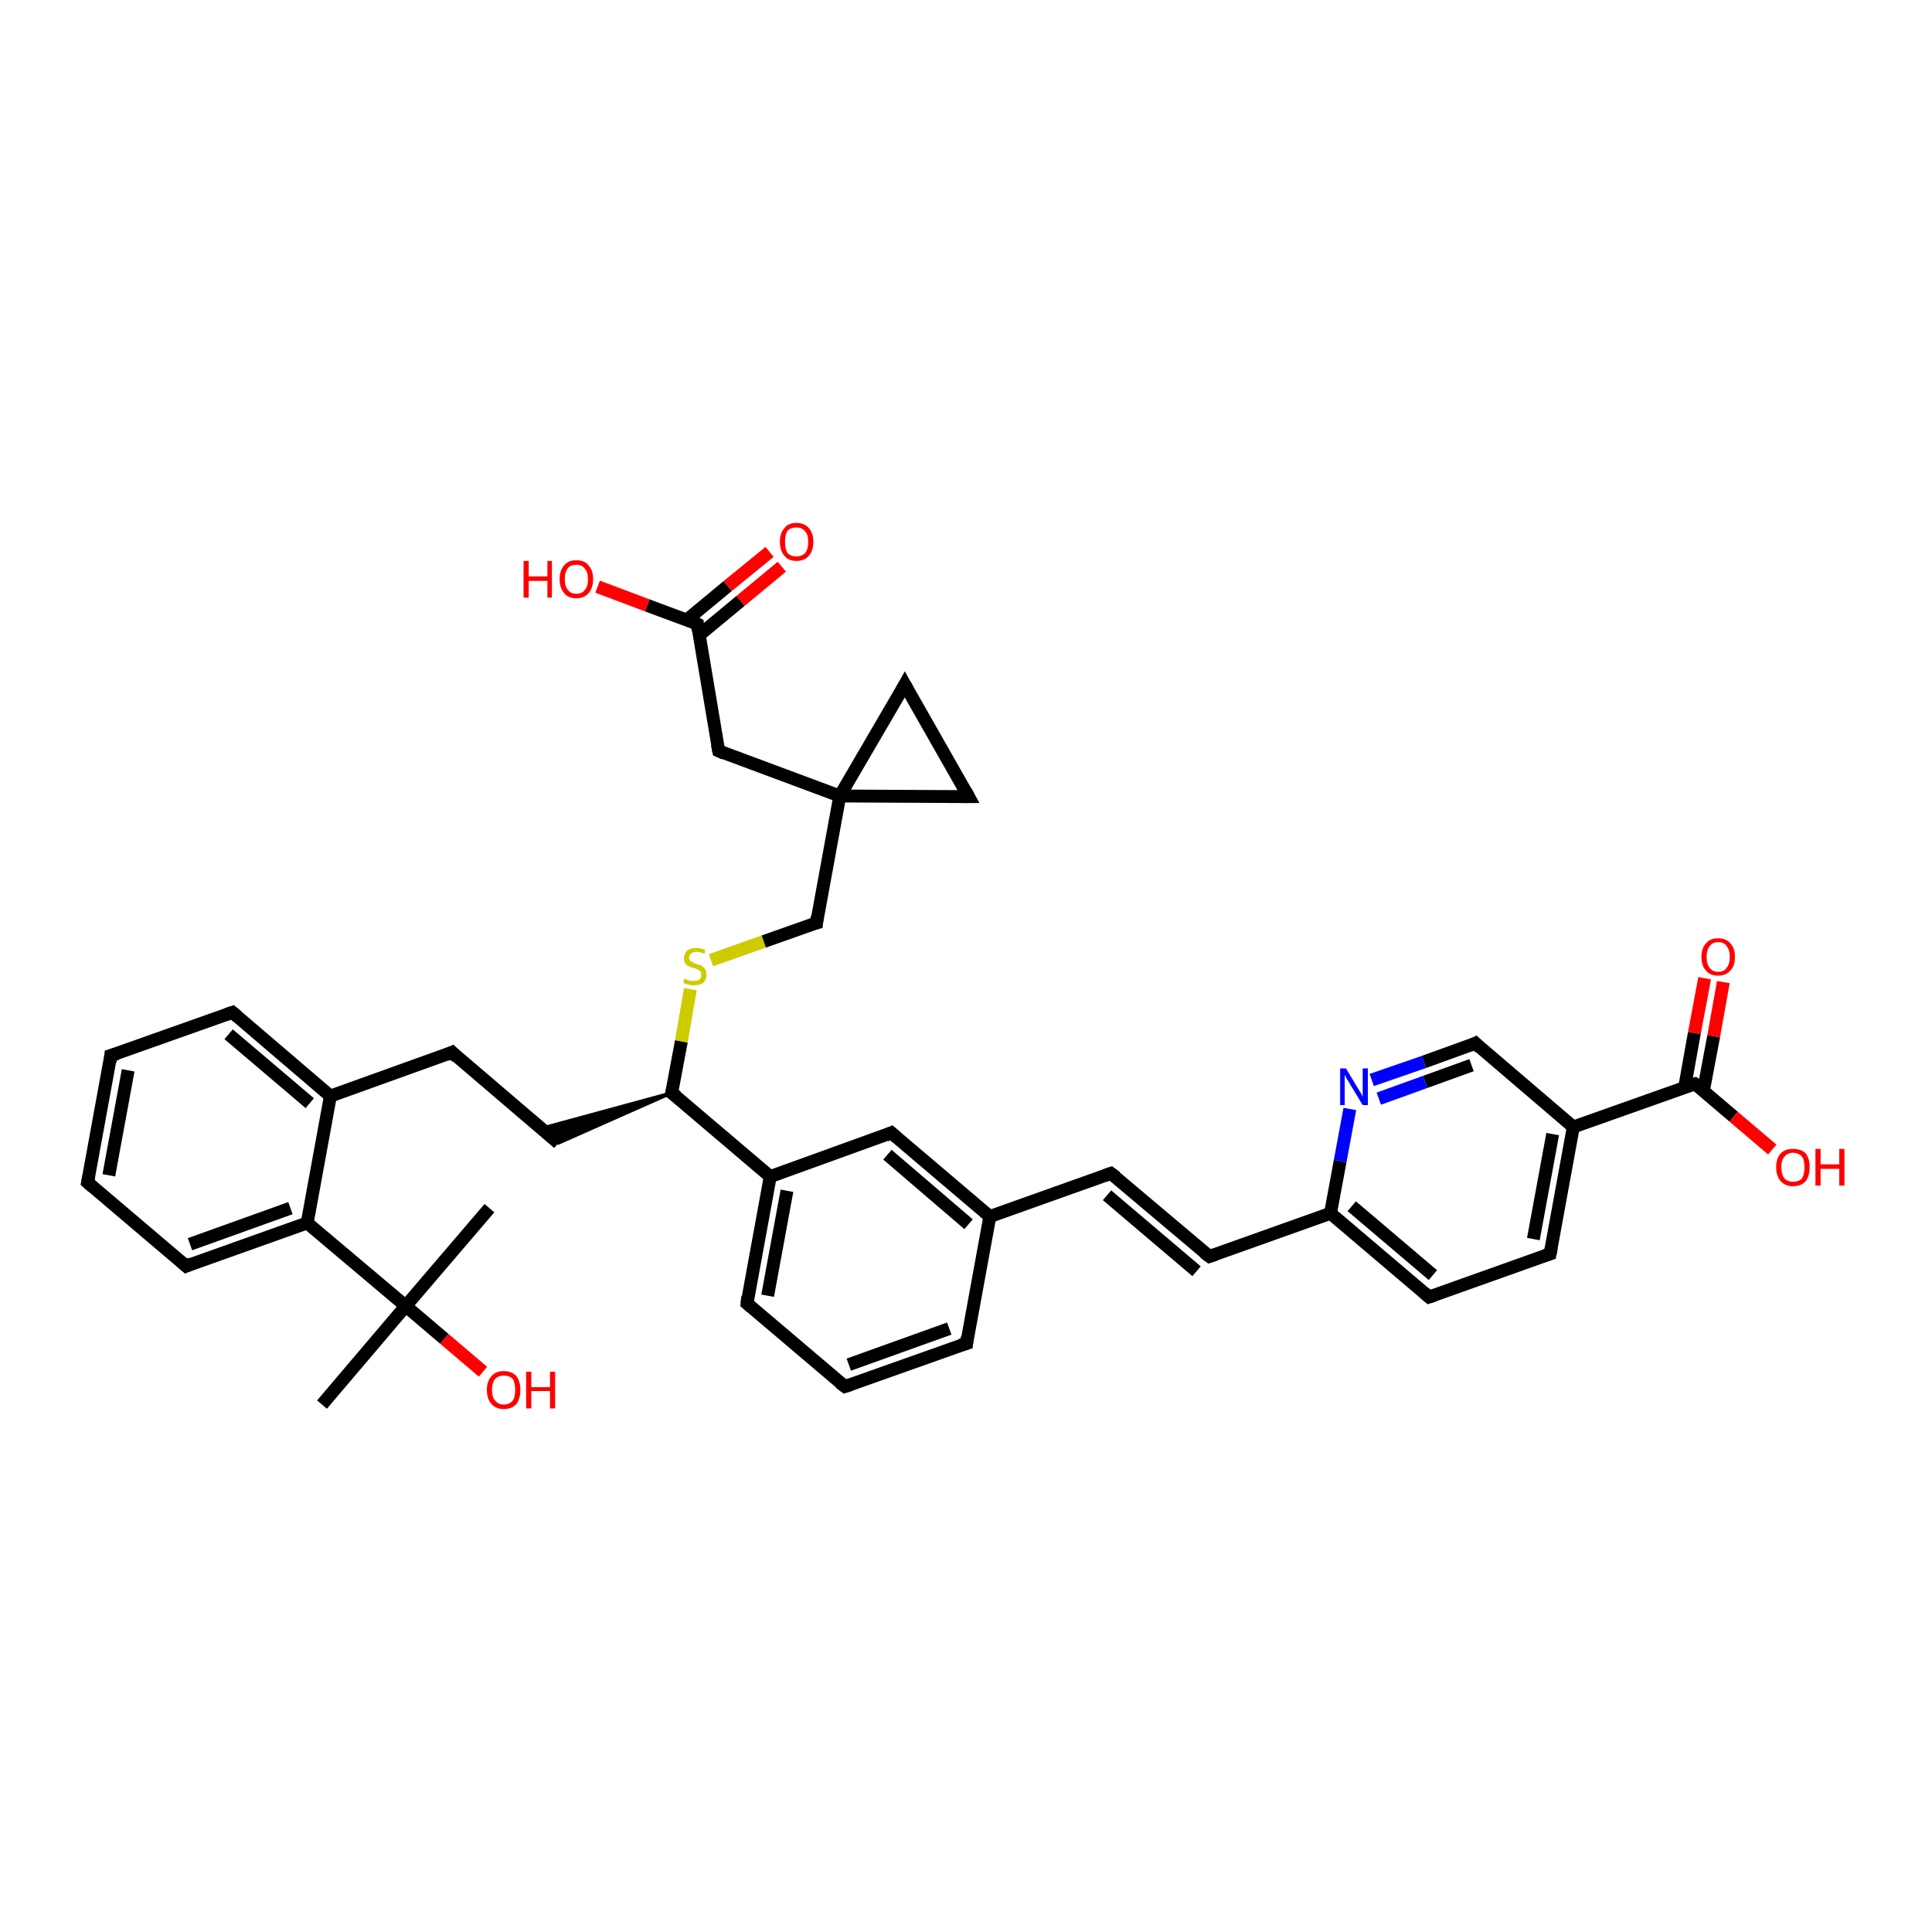 <?xml version='1.0' encoding='iso-8859-1'?>
<svg version='1.1' baseProfile='full'
              xmlns='http://www.w3.org/2000/svg'
                      xmlns:rdkit='http://www.rdkit.org/xml'
                      xmlns:xlink='http://www.w3.org/1999/xlink'
                  xml:space='preserve'
width='300px' height='300px' viewBox='0 0 300 300'>
<!-- END OF HEADER -->
<rect style='opacity:1.0;fill:#FFFFFF;stroke:none' width='300.0' height='300.0' x='0.0' y='0.0'> </rect>
<path class='bond-0 atom-0 atom-1' d='M 76.0,187.6 L 63.0,202.8' style='fill:none;fill-rule:evenodd;stroke:#000000;stroke-width:2.0px;stroke-linecap:butt;stroke-linejoin:miter;stroke-opacity:1' />
<path class='bond-1 atom-1 atom-2' d='M 63.0,202.8 L 50.0,218.1' style='fill:none;fill-rule:evenodd;stroke:#000000;stroke-width:2.0px;stroke-linecap:butt;stroke-linejoin:miter;stroke-opacity:1' />
<path class='bond-2 atom-1 atom-3' d='M 63.0,202.8 L 69.0,207.9' style='fill:none;fill-rule:evenodd;stroke:#000000;stroke-width:2.0px;stroke-linecap:butt;stroke-linejoin:miter;stroke-opacity:1' />
<path class='bond-2 atom-1 atom-3' d='M 69.0,207.9 L 75.0,213.0' style='fill:none;fill-rule:evenodd;stroke:#FF0000;stroke-width:2.0px;stroke-linecap:butt;stroke-linejoin:miter;stroke-opacity:1' />
<path class='bond-3 atom-1 atom-4' d='M 63.0,202.8 L 47.7,189.9' style='fill:none;fill-rule:evenodd;stroke:#000000;stroke-width:2.0px;stroke-linecap:butt;stroke-linejoin:miter;stroke-opacity:1' />
<path class='bond-4 atom-4 atom-5' d='M 47.7,189.9 L 28.9,196.6' style='fill:none;fill-rule:evenodd;stroke:#000000;stroke-width:2.0px;stroke-linecap:butt;stroke-linejoin:miter;stroke-opacity:1' />
<path class='bond-4 atom-4 atom-5' d='M 45.1,187.6 L 29.5,193.2' style='fill:none;fill-rule:evenodd;stroke:#000000;stroke-width:2.0px;stroke-linecap:butt;stroke-linejoin:miter;stroke-opacity:1' />
<path class='bond-5 atom-5 atom-6' d='M 28.9,196.6 L 13.6,183.6' style='fill:none;fill-rule:evenodd;stroke:#000000;stroke-width:2.0px;stroke-linecap:butt;stroke-linejoin:miter;stroke-opacity:1' />
<path class='bond-6 atom-6 atom-7' d='M 13.6,183.6 L 17.2,163.9' style='fill:none;fill-rule:evenodd;stroke:#000000;stroke-width:2.0px;stroke-linecap:butt;stroke-linejoin:miter;stroke-opacity:1' />
<path class='bond-6 atom-6 atom-7' d='M 16.9,182.5 L 19.9,166.2' style='fill:none;fill-rule:evenodd;stroke:#000000;stroke-width:2.0px;stroke-linecap:butt;stroke-linejoin:miter;stroke-opacity:1' />
<path class='bond-7 atom-7 atom-8' d='M 17.2,163.9 L 36.1,157.2' style='fill:none;fill-rule:evenodd;stroke:#000000;stroke-width:2.0px;stroke-linecap:butt;stroke-linejoin:miter;stroke-opacity:1' />
<path class='bond-8 atom-8 atom-9' d='M 36.1,157.2 L 51.3,170.2' style='fill:none;fill-rule:evenodd;stroke:#000000;stroke-width:2.0px;stroke-linecap:butt;stroke-linejoin:miter;stroke-opacity:1' />
<path class='bond-8 atom-8 atom-9' d='M 35.5,160.6 L 48.1,171.3' style='fill:none;fill-rule:evenodd;stroke:#000000;stroke-width:2.0px;stroke-linecap:butt;stroke-linejoin:miter;stroke-opacity:1' />
<path class='bond-9 atom-9 atom-10' d='M 51.3,170.2 L 70.2,163.4' style='fill:none;fill-rule:evenodd;stroke:#000000;stroke-width:2.0px;stroke-linecap:butt;stroke-linejoin:miter;stroke-opacity:1' />
<path class='bond-10 atom-10 atom-11' d='M 70.2,163.4 L 86.7,177.5' style='fill:none;fill-rule:evenodd;stroke:#000000;stroke-width:2.0px;stroke-linecap:butt;stroke-linejoin:miter;stroke-opacity:1' />
<path class='bond-11 atom-12 atom-11' d='M 104.3,169.7 L 86.7,177.5 L 84.1,175.2 Z' style='fill:#000000;fill-rule:evenodd;fill-opacity:1;stroke:#000000;stroke-width:0.5px;stroke-linecap:butt;stroke-linejoin:miter;stroke-opacity:1;' />
<path class='bond-12 atom-12 atom-13' d='M 104.3,169.7 L 105.8,161.7' style='fill:none;fill-rule:evenodd;stroke:#000000;stroke-width:2.0px;stroke-linecap:butt;stroke-linejoin:miter;stroke-opacity:1' />
<path class='bond-12 atom-12 atom-13' d='M 105.8,161.7 L 107.2,153.6' style='fill:none;fill-rule:evenodd;stroke:#CCCC00;stroke-width:2.0px;stroke-linecap:butt;stroke-linejoin:miter;stroke-opacity:1' />
<path class='bond-13 atom-13 atom-14' d='M 110.4,149.1 L 118.6,146.2' style='fill:none;fill-rule:evenodd;stroke:#CCCC00;stroke-width:2.0px;stroke-linecap:butt;stroke-linejoin:miter;stroke-opacity:1' />
<path class='bond-13 atom-13 atom-14' d='M 118.6,146.2 L 126.8,143.3' style='fill:none;fill-rule:evenodd;stroke:#000000;stroke-width:2.0px;stroke-linecap:butt;stroke-linejoin:miter;stroke-opacity:1' />
<path class='bond-14 atom-14 atom-15' d='M 126.8,143.3 L 130.4,123.6' style='fill:none;fill-rule:evenodd;stroke:#000000;stroke-width:2.0px;stroke-linecap:butt;stroke-linejoin:miter;stroke-opacity:1' />
<path class='bond-15 atom-15 atom-16' d='M 130.4,123.6 L 111.6,116.6' style='fill:none;fill-rule:evenodd;stroke:#000000;stroke-width:2.0px;stroke-linecap:butt;stroke-linejoin:miter;stroke-opacity:1' />
<path class='bond-16 atom-16 atom-17' d='M 111.6,116.6 L 108.3,96.9' style='fill:none;fill-rule:evenodd;stroke:#000000;stroke-width:2.0px;stroke-linecap:butt;stroke-linejoin:miter;stroke-opacity:1' />
<path class='bond-17 atom-17 atom-18' d='M 108.3,96.9 L 100.5,94.0' style='fill:none;fill-rule:evenodd;stroke:#000000;stroke-width:2.0px;stroke-linecap:butt;stroke-linejoin:miter;stroke-opacity:1' />
<path class='bond-17 atom-17 atom-18' d='M 100.5,94.0 L 92.8,91.1' style='fill:none;fill-rule:evenodd;stroke:#FF0000;stroke-width:2.0px;stroke-linecap:butt;stroke-linejoin:miter;stroke-opacity:1' />
<path class='bond-18 atom-17 atom-19' d='M 108.6,98.6 L 115.0,93.3' style='fill:none;fill-rule:evenodd;stroke:#000000;stroke-width:2.0px;stroke-linecap:butt;stroke-linejoin:miter;stroke-opacity:1' />
<path class='bond-18 atom-17 atom-19' d='M 115.0,93.3 L 121.4,88.0' style='fill:none;fill-rule:evenodd;stroke:#FF0000;stroke-width:2.0px;stroke-linecap:butt;stroke-linejoin:miter;stroke-opacity:1' />
<path class='bond-18 atom-17 atom-19' d='M 106.6,96.3 L 113.0,91.0' style='fill:none;fill-rule:evenodd;stroke:#000000;stroke-width:2.0px;stroke-linecap:butt;stroke-linejoin:miter;stroke-opacity:1' />
<path class='bond-18 atom-17 atom-19' d='M 113.0,91.0 L 119.5,85.7' style='fill:none;fill-rule:evenodd;stroke:#FF0000;stroke-width:2.0px;stroke-linecap:butt;stroke-linejoin:miter;stroke-opacity:1' />
<path class='bond-19 atom-15 atom-20' d='M 130.4,123.6 L 140.5,106.3' style='fill:none;fill-rule:evenodd;stroke:#000000;stroke-width:2.0px;stroke-linecap:butt;stroke-linejoin:miter;stroke-opacity:1' />
<path class='bond-20 atom-20 atom-21' d='M 140.5,106.3 L 150.4,123.7' style='fill:none;fill-rule:evenodd;stroke:#000000;stroke-width:2.0px;stroke-linecap:butt;stroke-linejoin:miter;stroke-opacity:1' />
<path class='bond-21 atom-12 atom-22' d='M 104.3,169.7 L 119.6,182.7' style='fill:none;fill-rule:evenodd;stroke:#000000;stroke-width:2.0px;stroke-linecap:butt;stroke-linejoin:miter;stroke-opacity:1' />
<path class='bond-22 atom-22 atom-23' d='M 119.6,182.7 L 116.0,202.4' style='fill:none;fill-rule:evenodd;stroke:#000000;stroke-width:2.0px;stroke-linecap:butt;stroke-linejoin:miter;stroke-opacity:1' />
<path class='bond-22 atom-22 atom-23' d='M 122.2,184.9 L 119.2,201.2' style='fill:none;fill-rule:evenodd;stroke:#000000;stroke-width:2.0px;stroke-linecap:butt;stroke-linejoin:miter;stroke-opacity:1' />
<path class='bond-23 atom-23 atom-24' d='M 116.0,202.4 L 131.2,215.3' style='fill:none;fill-rule:evenodd;stroke:#000000;stroke-width:2.0px;stroke-linecap:butt;stroke-linejoin:miter;stroke-opacity:1' />
<path class='bond-24 atom-24 atom-25' d='M 131.2,215.3 L 150.1,208.6' style='fill:none;fill-rule:evenodd;stroke:#000000;stroke-width:2.0px;stroke-linecap:butt;stroke-linejoin:miter;stroke-opacity:1' />
<path class='bond-24 atom-24 atom-25' d='M 131.8,211.9 L 147.4,206.3' style='fill:none;fill-rule:evenodd;stroke:#000000;stroke-width:2.0px;stroke-linecap:butt;stroke-linejoin:miter;stroke-opacity:1' />
<path class='bond-25 atom-25 atom-26' d='M 150.1,208.6 L 153.7,188.9' style='fill:none;fill-rule:evenodd;stroke:#000000;stroke-width:2.0px;stroke-linecap:butt;stroke-linejoin:miter;stroke-opacity:1' />
<path class='bond-26 atom-26 atom-27' d='M 153.7,188.9 L 172.5,182.2' style='fill:none;fill-rule:evenodd;stroke:#000000;stroke-width:2.0px;stroke-linecap:butt;stroke-linejoin:miter;stroke-opacity:1' />
<path class='bond-27 atom-27 atom-28' d='M 172.5,182.2 L 187.8,195.1' style='fill:none;fill-rule:evenodd;stroke:#000000;stroke-width:2.0px;stroke-linecap:butt;stroke-linejoin:miter;stroke-opacity:1' />
<path class='bond-27 atom-27 atom-28' d='M 171.9,185.6 L 185.8,197.4' style='fill:none;fill-rule:evenodd;stroke:#000000;stroke-width:2.0px;stroke-linecap:butt;stroke-linejoin:miter;stroke-opacity:1' />
<path class='bond-28 atom-28 atom-29' d='M 187.8,195.1 L 206.6,188.4' style='fill:none;fill-rule:evenodd;stroke:#000000;stroke-width:2.0px;stroke-linecap:butt;stroke-linejoin:miter;stroke-opacity:1' />
<path class='bond-29 atom-29 atom-30' d='M 206.6,188.4 L 221.9,201.4' style='fill:none;fill-rule:evenodd;stroke:#000000;stroke-width:2.0px;stroke-linecap:butt;stroke-linejoin:miter;stroke-opacity:1' />
<path class='bond-29 atom-29 atom-30' d='M 209.9,187.3 L 222.5,198.0' style='fill:none;fill-rule:evenodd;stroke:#000000;stroke-width:2.0px;stroke-linecap:butt;stroke-linejoin:miter;stroke-opacity:1' />
<path class='bond-30 atom-30 atom-31' d='M 221.9,201.4 L 240.7,194.7' style='fill:none;fill-rule:evenodd;stroke:#000000;stroke-width:2.0px;stroke-linecap:butt;stroke-linejoin:miter;stroke-opacity:1' />
<path class='bond-31 atom-31 atom-32' d='M 240.7,194.7 L 244.3,175.0' style='fill:none;fill-rule:evenodd;stroke:#000000;stroke-width:2.0px;stroke-linecap:butt;stroke-linejoin:miter;stroke-opacity:1' />
<path class='bond-31 atom-31 atom-32' d='M 238.1,192.4 L 241.1,176.1' style='fill:none;fill-rule:evenodd;stroke:#000000;stroke-width:2.0px;stroke-linecap:butt;stroke-linejoin:miter;stroke-opacity:1' />
<path class='bond-32 atom-32 atom-33' d='M 244.3,175.0 L 229.1,162.0' style='fill:none;fill-rule:evenodd;stroke:#000000;stroke-width:2.0px;stroke-linecap:butt;stroke-linejoin:miter;stroke-opacity:1' />
<path class='bond-33 atom-33 atom-34' d='M 229.1,162.0 L 221.1,164.9' style='fill:none;fill-rule:evenodd;stroke:#000000;stroke-width:2.0px;stroke-linecap:butt;stroke-linejoin:miter;stroke-opacity:1' />
<path class='bond-33 atom-33 atom-34' d='M 221.1,164.9 L 213.0,167.7' style='fill:none;fill-rule:evenodd;stroke:#0000FF;stroke-width:2.0px;stroke-linecap:butt;stroke-linejoin:miter;stroke-opacity:1' />
<path class='bond-33 atom-33 atom-34' d='M 228.5,165.4 L 221.3,168.0' style='fill:none;fill-rule:evenodd;stroke:#000000;stroke-width:2.0px;stroke-linecap:butt;stroke-linejoin:miter;stroke-opacity:1' />
<path class='bond-33 atom-33 atom-34' d='M 221.3,168.0 L 214.1,170.6' style='fill:none;fill-rule:evenodd;stroke:#0000FF;stroke-width:2.0px;stroke-linecap:butt;stroke-linejoin:miter;stroke-opacity:1' />
<path class='bond-34 atom-32 atom-35' d='M 244.3,175.0 L 263.2,168.3' style='fill:none;fill-rule:evenodd;stroke:#000000;stroke-width:2.0px;stroke-linecap:butt;stroke-linejoin:miter;stroke-opacity:1' />
<path class='bond-35 atom-35 atom-36' d='M 263.2,168.3 L 269.2,173.4' style='fill:none;fill-rule:evenodd;stroke:#000000;stroke-width:2.0px;stroke-linecap:butt;stroke-linejoin:miter;stroke-opacity:1' />
<path class='bond-35 atom-35 atom-36' d='M 269.2,173.4 L 275.2,178.5' style='fill:none;fill-rule:evenodd;stroke:#FF0000;stroke-width:2.0px;stroke-linecap:butt;stroke-linejoin:miter;stroke-opacity:1' />
<path class='bond-36 atom-35 atom-37' d='M 264.5,169.4 L 266.1,160.9' style='fill:none;fill-rule:evenodd;stroke:#000000;stroke-width:2.0px;stroke-linecap:butt;stroke-linejoin:miter;stroke-opacity:1' />
<path class='bond-36 atom-35 atom-37' d='M 266.1,160.9 L 267.6,152.5' style='fill:none;fill-rule:evenodd;stroke:#FF0000;stroke-width:2.0px;stroke-linecap:butt;stroke-linejoin:miter;stroke-opacity:1' />
<path class='bond-36 atom-35 atom-37' d='M 261.6,168.8 L 263.1,160.4' style='fill:none;fill-rule:evenodd;stroke:#000000;stroke-width:2.0px;stroke-linecap:butt;stroke-linejoin:miter;stroke-opacity:1' />
<path class='bond-36 atom-35 atom-37' d='M 263.1,160.4 L 264.7,151.9' style='fill:none;fill-rule:evenodd;stroke:#FF0000;stroke-width:2.0px;stroke-linecap:butt;stroke-linejoin:miter;stroke-opacity:1' />
<path class='bond-37 atom-26 atom-38' d='M 153.7,188.9 L 138.4,175.9' style='fill:none;fill-rule:evenodd;stroke:#000000;stroke-width:2.0px;stroke-linecap:butt;stroke-linejoin:miter;stroke-opacity:1' />
<path class='bond-37 atom-26 atom-38' d='M 150.4,190.1 L 137.8,179.3' style='fill:none;fill-rule:evenodd;stroke:#000000;stroke-width:2.0px;stroke-linecap:butt;stroke-linejoin:miter;stroke-opacity:1' />
<path class='bond-38 atom-9 atom-4' d='M 51.3,170.2 L 47.7,189.9' style='fill:none;fill-rule:evenodd;stroke:#000000;stroke-width:2.0px;stroke-linecap:butt;stroke-linejoin:miter;stroke-opacity:1' />
<path class='bond-39 atom-21 atom-15' d='M 150.4,123.7 L 130.4,123.6' style='fill:none;fill-rule:evenodd;stroke:#000000;stroke-width:2.0px;stroke-linecap:butt;stroke-linejoin:miter;stroke-opacity:1' />
<path class='bond-40 atom-38 atom-22' d='M 138.4,175.9 L 119.6,182.7' style='fill:none;fill-rule:evenodd;stroke:#000000;stroke-width:2.0px;stroke-linecap:butt;stroke-linejoin:miter;stroke-opacity:1' />
<path class='bond-41 atom-34 atom-29' d='M 209.6,172.2 L 208.1,180.3' style='fill:none;fill-rule:evenodd;stroke:#0000FF;stroke-width:2.0px;stroke-linecap:butt;stroke-linejoin:miter;stroke-opacity:1' />
<path class='bond-41 atom-34 atom-29' d='M 208.1,180.3 L 206.6,188.4' style='fill:none;fill-rule:evenodd;stroke:#000000;stroke-width:2.0px;stroke-linecap:butt;stroke-linejoin:miter;stroke-opacity:1' />
<path d='M 29.8,196.2 L 28.9,196.6 L 28.1,195.9' style='fill:none;stroke:#000000;stroke-width:2.0px;stroke-linecap:butt;stroke-linejoin:miter;stroke-opacity:1;' />
<path d='M 14.4,184.3 L 13.6,183.6 L 13.8,182.6' style='fill:none;stroke:#000000;stroke-width:2.0px;stroke-linecap:butt;stroke-linejoin:miter;stroke-opacity:1;' />
<path d='M 17.1,164.9 L 17.2,163.9 L 18.2,163.6' style='fill:none;stroke:#000000;stroke-width:2.0px;stroke-linecap:butt;stroke-linejoin:miter;stroke-opacity:1;' />
<path d='M 35.2,157.5 L 36.1,157.2 L 36.9,157.9' style='fill:none;stroke:#000000;stroke-width:2.0px;stroke-linecap:butt;stroke-linejoin:miter;stroke-opacity:1;' />
<path d='M 69.3,163.8 L 70.2,163.4 L 71.0,164.2' style='fill:none;stroke:#000000;stroke-width:2.0px;stroke-linecap:butt;stroke-linejoin:miter;stroke-opacity:1;' />
<path d='M 104.4,169.3 L 104.3,169.7 L 105.1,170.3' style='fill:none;stroke:#000000;stroke-width:2.0px;stroke-linecap:butt;stroke-linejoin:miter;stroke-opacity:1;' />
<path d='M 126.4,143.4 L 126.8,143.3 L 126.9,142.3' style='fill:none;stroke:#000000;stroke-width:2.0px;stroke-linecap:butt;stroke-linejoin:miter;stroke-opacity:1;' />
<path d='M 112.5,117.0 L 111.6,116.6 L 111.4,115.6' style='fill:none;stroke:#000000;stroke-width:2.0px;stroke-linecap:butt;stroke-linejoin:miter;stroke-opacity:1;' />
<path d='M 108.4,97.9 L 108.3,96.9 L 107.9,96.7' style='fill:none;stroke:#000000;stroke-width:2.0px;stroke-linecap:butt;stroke-linejoin:miter;stroke-opacity:1;' />
<path d='M 140.0,107.2 L 140.5,106.3 L 141.0,107.2' style='fill:none;stroke:#000000;stroke-width:2.0px;stroke-linecap:butt;stroke-linejoin:miter;stroke-opacity:1;' />
<path d='M 149.9,122.8 L 150.4,123.7 L 149.4,123.7' style='fill:none;stroke:#000000;stroke-width:2.0px;stroke-linecap:butt;stroke-linejoin:miter;stroke-opacity:1;' />
<path d='M 116.1,201.4 L 116.0,202.4 L 116.7,203.0' style='fill:none;stroke:#000000;stroke-width:2.0px;stroke-linecap:butt;stroke-linejoin:miter;stroke-opacity:1;' />
<path d='M 130.4,214.7 L 131.2,215.3 L 132.1,215.0' style='fill:none;stroke:#000000;stroke-width:2.0px;stroke-linecap:butt;stroke-linejoin:miter;stroke-opacity:1;' />
<path d='M 149.1,208.9 L 150.1,208.6 L 150.2,207.6' style='fill:none;stroke:#000000;stroke-width:2.0px;stroke-linecap:butt;stroke-linejoin:miter;stroke-opacity:1;' />
<path d='M 171.6,182.5 L 172.5,182.2 L 173.3,182.8' style='fill:none;stroke:#000000;stroke-width:2.0px;stroke-linecap:butt;stroke-linejoin:miter;stroke-opacity:1;' />
<path d='M 187.0,194.5 L 187.8,195.1 L 188.7,194.8' style='fill:none;stroke:#000000;stroke-width:2.0px;stroke-linecap:butt;stroke-linejoin:miter;stroke-opacity:1;' />
<path d='M 221.1,200.7 L 221.9,201.4 L 222.8,201.1' style='fill:none;stroke:#000000;stroke-width:2.0px;stroke-linecap:butt;stroke-linejoin:miter;stroke-opacity:1;' />
<path d='M 239.8,195.0 L 240.7,194.7 L 240.9,193.7' style='fill:none;stroke:#000000;stroke-width:2.0px;stroke-linecap:butt;stroke-linejoin:miter;stroke-opacity:1;' />
<path d='M 229.8,162.7 L 229.1,162.0 L 228.7,162.2' style='fill:none;stroke:#000000;stroke-width:2.0px;stroke-linecap:butt;stroke-linejoin:miter;stroke-opacity:1;' />
<path d='M 262.2,168.6 L 263.2,168.3 L 263.5,168.5' style='fill:none;stroke:#000000;stroke-width:2.0px;stroke-linecap:butt;stroke-linejoin:miter;stroke-opacity:1;' />
<path d='M 139.2,176.6 L 138.4,175.9 L 137.5,176.3' style='fill:none;stroke:#000000;stroke-width:2.0px;stroke-linecap:butt;stroke-linejoin:miter;stroke-opacity:1;' />
<path class='atom-3' d='M 75.6 215.8
Q 75.6 214.5, 76.3 213.7
Q 77.0 212.9, 78.2 212.9
Q 79.5 212.9, 80.2 213.7
Q 80.8 214.5, 80.8 215.8
Q 80.8 217.2, 80.2 218.0
Q 79.5 218.8, 78.2 218.8
Q 77.0 218.8, 76.3 218.0
Q 75.6 217.2, 75.6 215.8
M 78.2 218.1
Q 79.1 218.1, 79.6 217.5
Q 80.0 217.0, 80.0 215.8
Q 80.0 214.7, 79.6 214.1
Q 79.1 213.6, 78.2 213.6
Q 77.4 213.6, 76.9 214.1
Q 76.4 214.7, 76.4 215.8
Q 76.4 217.0, 76.9 217.5
Q 77.4 218.1, 78.2 218.1
' fill='#FF0000'/>
<path class='atom-3' d='M 81.7 213.0
L 82.5 213.0
L 82.5 215.4
L 85.4 215.4
L 85.4 213.0
L 86.2 213.0
L 86.2 218.7
L 85.4 218.7
L 85.4 216.0
L 82.5 216.0
L 82.5 218.7
L 81.7 218.7
L 81.7 213.0
' fill='#FF0000'/>
<path class='atom-13' d='M 106.3 151.9
Q 106.4 152.0, 106.6 152.1
Q 106.9 152.2, 107.2 152.3
Q 107.5 152.3, 107.8 152.3
Q 108.3 152.3, 108.6 152.1
Q 108.9 151.8, 108.9 151.4
Q 108.9 151.0, 108.8 150.9
Q 108.6 150.7, 108.4 150.6
Q 108.1 150.4, 107.7 150.3
Q 107.2 150.2, 106.9 150.0
Q 106.6 149.9, 106.4 149.6
Q 106.2 149.3, 106.2 148.8
Q 106.2 148.1, 106.7 147.6
Q 107.2 147.2, 108.1 147.2
Q 108.8 147.2, 109.5 147.5
L 109.4 148.1
Q 108.7 147.8, 108.2 147.8
Q 107.6 147.8, 107.3 148.1
Q 107.0 148.3, 107.0 148.7
Q 107.0 149.0, 107.2 149.2
Q 107.3 149.3, 107.6 149.4
Q 107.8 149.6, 108.2 149.7
Q 108.7 149.8, 109.0 150.0
Q 109.3 150.2, 109.5 150.5
Q 109.7 150.8, 109.7 151.4
Q 109.7 152.1, 109.2 152.6
Q 108.7 153.0, 107.8 153.0
Q 107.3 153.0, 106.9 152.9
Q 106.5 152.8, 106.1 152.6
L 106.3 151.9
' fill='#CCCC00'/>
<path class='atom-18' d='M 81.3 87.1
L 82.1 87.1
L 82.1 89.5
L 85.0 89.5
L 85.0 87.1
L 85.7 87.1
L 85.7 92.8
L 85.0 92.8
L 85.0 90.2
L 82.1 90.2
L 82.1 92.8
L 81.3 92.8
L 81.3 87.1
' fill='#FF0000'/>
<path class='atom-18' d='M 86.9 89.9
Q 86.9 88.6, 87.6 87.8
Q 88.2 87.0, 89.5 87.0
Q 90.8 87.0, 91.4 87.8
Q 92.1 88.6, 92.1 89.9
Q 92.1 91.3, 91.4 92.1
Q 90.7 92.9, 89.5 92.9
Q 88.2 92.9, 87.6 92.1
Q 86.9 91.3, 86.9 89.9
M 89.5 92.2
Q 90.4 92.2, 90.8 91.6
Q 91.3 91.1, 91.3 89.9
Q 91.3 88.8, 90.8 88.3
Q 90.4 87.7, 89.5 87.7
Q 88.6 87.7, 88.2 88.2
Q 87.7 88.8, 87.7 89.9
Q 87.7 91.1, 88.2 91.6
Q 88.6 92.2, 89.5 92.2
' fill='#FF0000'/>
<path class='atom-19' d='M 121.1 84.1
Q 121.1 82.8, 121.8 82.0
Q 122.4 81.2, 123.7 81.2
Q 124.9 81.2, 125.6 82.0
Q 126.3 82.8, 126.3 84.1
Q 126.3 85.5, 125.6 86.3
Q 124.9 87.1, 123.7 87.1
Q 122.4 87.1, 121.8 86.3
Q 121.1 85.5, 121.1 84.1
M 123.7 86.4
Q 124.5 86.4, 125.0 85.9
Q 125.5 85.3, 125.5 84.1
Q 125.5 83.0, 125.0 82.5
Q 124.5 81.9, 123.7 81.9
Q 122.8 81.9, 122.3 82.4
Q 121.9 83.0, 121.9 84.1
Q 121.9 85.3, 122.3 85.9
Q 122.8 86.4, 123.7 86.4
' fill='#FF0000'/>
<path class='atom-34' d='M 209.0 165.9
L 210.8 168.9
Q 211.0 169.2, 211.3 169.7
Q 211.6 170.3, 211.6 170.3
L 211.6 165.9
L 212.4 165.9
L 212.4 171.6
L 211.6 171.6
L 209.6 168.3
Q 209.4 167.9, 209.1 167.5
Q 208.9 167.0, 208.8 166.9
L 208.8 171.6
L 208.1 171.6
L 208.1 165.9
L 209.0 165.9
' fill='#0000FF'/>
<path class='atom-36' d='M 275.8 181.2
Q 275.8 179.9, 276.5 179.1
Q 277.2 178.4, 278.4 178.4
Q 279.7 178.4, 280.4 179.1
Q 281.0 179.9, 281.0 181.2
Q 281.0 182.6, 280.4 183.4
Q 279.7 184.2, 278.4 184.2
Q 277.2 184.2, 276.5 183.4
Q 275.8 182.6, 275.8 181.2
M 278.4 183.5
Q 279.3 183.5, 279.8 183.0
Q 280.2 182.4, 280.2 181.2
Q 280.2 180.1, 279.8 179.6
Q 279.3 179.0, 278.4 179.0
Q 277.6 179.0, 277.1 179.6
Q 276.6 180.1, 276.6 181.2
Q 276.6 182.4, 277.1 183.0
Q 277.6 183.5, 278.4 183.5
' fill='#FF0000'/>
<path class='atom-36' d='M 281.9 178.4
L 282.7 178.4
L 282.7 180.8
L 285.6 180.8
L 285.6 178.4
L 286.4 178.4
L 286.4 184.1
L 285.6 184.1
L 285.6 181.5
L 282.7 181.5
L 282.7 184.1
L 281.9 184.1
L 281.9 178.4
' fill='#FF0000'/>
<path class='atom-37' d='M 264.2 148.6
Q 264.2 147.2, 264.9 146.5
Q 265.5 145.7, 266.8 145.7
Q 268.1 145.7, 268.7 146.5
Q 269.4 147.2, 269.4 148.6
Q 269.4 150.0, 268.7 150.7
Q 268.0 151.5, 266.8 151.5
Q 265.5 151.5, 264.9 150.7
Q 264.2 150.0, 264.2 148.6
M 266.8 150.9
Q 267.7 150.9, 268.1 150.3
Q 268.6 149.7, 268.6 148.6
Q 268.6 147.5, 268.1 146.9
Q 267.7 146.3, 266.8 146.3
Q 265.9 146.3, 265.5 146.9
Q 265.0 147.5, 265.0 148.6
Q 265.0 149.7, 265.5 150.3
Q 265.9 150.9, 266.8 150.9
' fill='#FF0000'/>
</svg>
